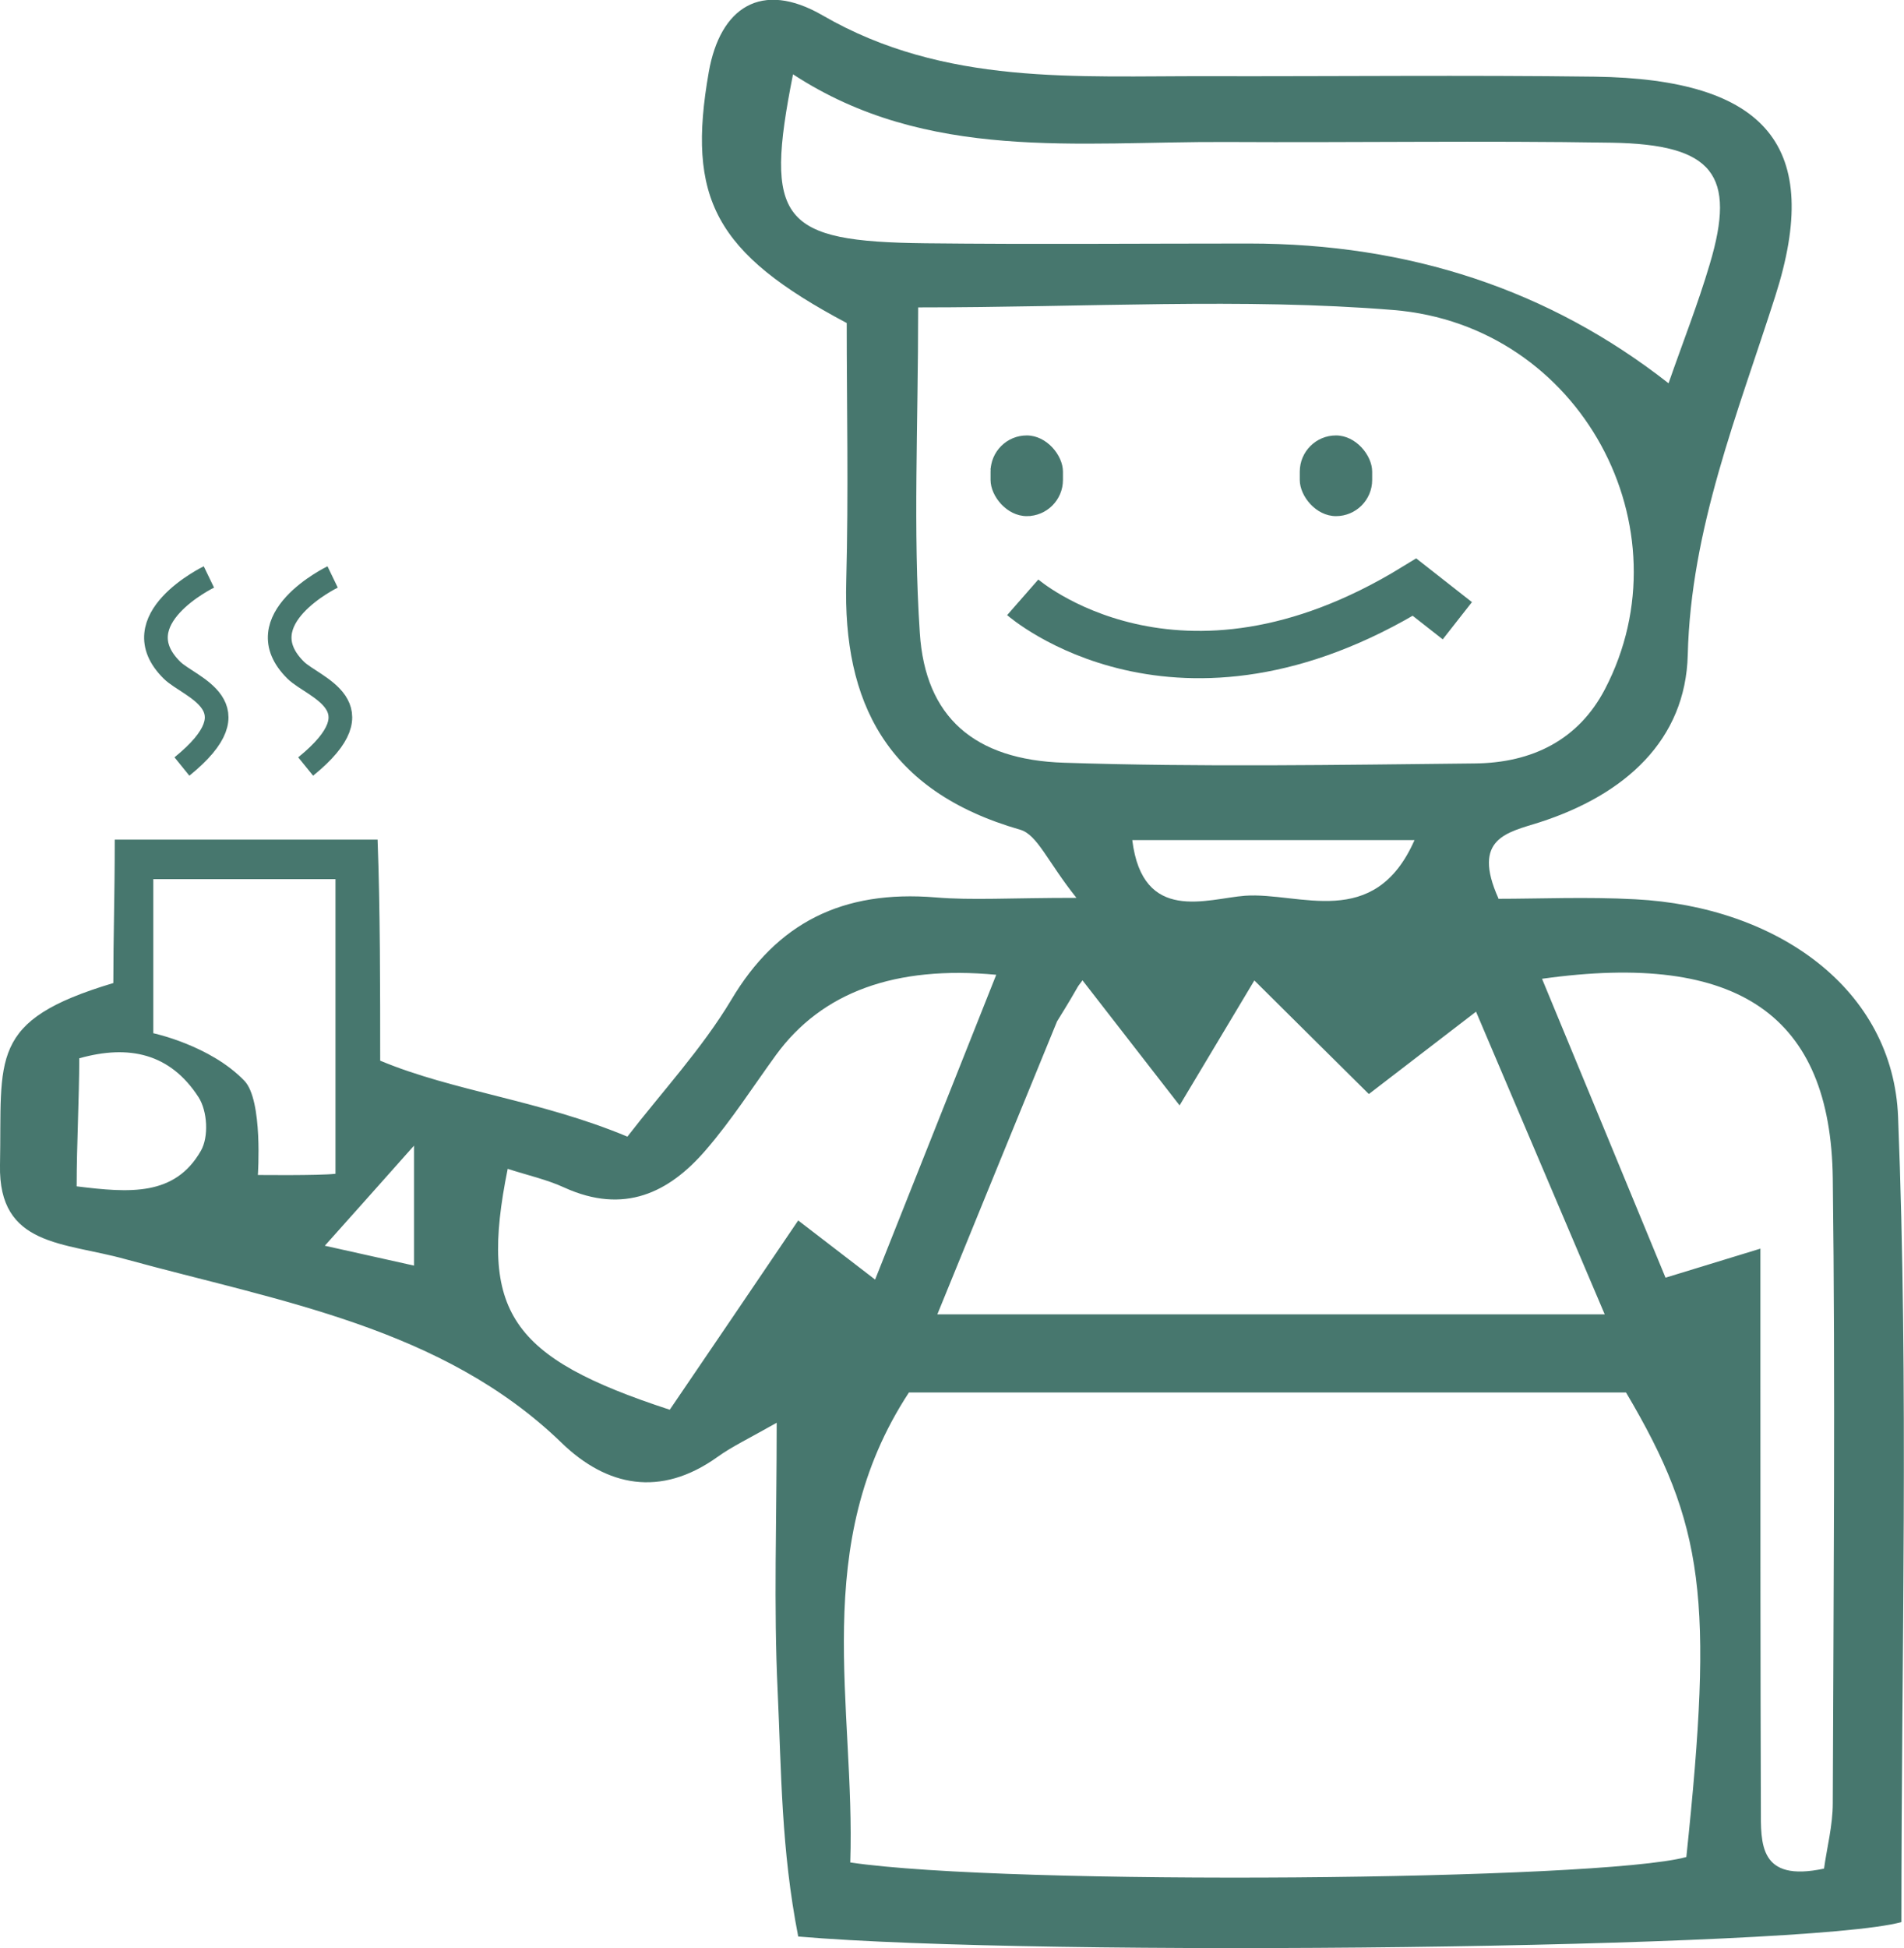 <svg xmlns="http://www.w3.org/2000/svg" id="_&#x5716;&#x5C64;_5" viewBox="0 0 80.48 82.32"><defs><style>.cls-1{fill:#47776e;}.cls-2{stroke-width:2px;}.cls-2,.cls-3{fill:none;stroke:#47776e;stroke-miterlimit:10;}</style></defs><path class="cls-1" d="M63.32,37.98c1.73,0,3.77-.09,5.8,.02,6,.31,10.9,3.79,11.11,9.2,.45,11.36,.14,22.74,.14,34.02-4.04,1.12-36.36,1.49-46.63,.61-.72-3.68-.71-6.91-.87-10.39-.17-3.56-.04-7.12-.04-11.32-1.2,.68-1.9,1.01-2.51,1.45-2.41,1.72-4.68,1.24-6.58-.6-5.04-4.88-11.94-5.98-18.43-7.76C2.7,52.48-.07,52.69,0,49.23c.09-4.54-.53-6.1,4.79-7.69,0-1.96,.06-3.63,.06-6.06H15.96c.11,2.87,.11,6.39,.11,9.34,3.11,1.3,6.76,1.67,10.45,3.21,1.45-1.88,3.15-3.71,4.39-5.78,1.93-3.25,4.69-4.65,8.63-4.33,1.54,.13,3.11,.02,5.96,.02-1.23-1.54-1.65-2.67-2.38-2.88-5.67-1.63-7.49-5.41-7.35-10.51,.1-3.72,.02-7.45,.02-10.9-5.58-2.96-6.77-5.27-5.83-10.61,.48-2.72,2.22-3.89,4.81-2.39,5.17,2.99,10.74,2.55,16.32,2.57,5.44,.01,10.88-.05,16.32,.02,7.29,.1,9.65,2.96,7.63,9.27-1.59,4.98-3.57,9.82-3.7,15.16-.09,3.6-2.64,5.91-6.27,7.08-1.35,.43-2.88,.66-1.73,3.22Zm5.4,20.86h-30.3c-4.23,6.45-2.26,13.27-2.48,19.86,6.68,.99,31.71,.77,35.34-.23,1.15-10.94,.77-14.02-2.55-19.63ZM38.81,13c0,5.03-.22,9.41,.07,13.75,.23,3.55,2.3,5.36,6.1,5.48,5.78,.19,11.57,.09,17.35,.03,2.45-.02,4.4-1.01,5.51-3.14,3.54-6.78-1-15.37-8.94-16.02-6.4-.52-12.89-.11-20.09-.11Zm6.95,28.42c-.36,.47,0,0-1.08,1.74-1.65,4.03-3.3,8.06-5.06,12.38h28.21c-1.91-4.5-3.64-8.55-5.44-12.79-1.84,1.41-3.11,2.39-4.53,3.48-1.55-1.54-2.83-2.8-4.84-4.8-1.14,1.9-2.15,3.59-3.16,5.28l-4.1-5.28Zm24.77-25.23c.61-1.75,1.25-3.37,1.74-5.03,1.13-3.78,.15-5.06-4.15-5.13-5.43-.09-10.86,0-16.29-.03-6.25-.03-12.64,.85-18.31-2.86-1.23,6.19-.52,7.07,5.6,7.14,4.55,.05,9.11,.01,13.66,.01q10.21,0,17.74,5.9Zm3.88,36.56c0,2.36,0,3.96,0,5.57,0,6.03,0,12.06,.02,18.09,0,1.49-.09,3.14,2.67,2.55,.12-.88,.37-1.82,.37-2.77,.03-8.8,.11-17.6,0-26.4-.09-6.86-3.97-9.6-12.29-8.43,1.77,4.28,3.5,8.45,5.22,12.63,1.21-.37,2.15-.66,4.02-1.23Zm-40.66-1.17c1.13,.87,2.06,1.58,3.24,2.49,1.76-4.43,3.41-8.58,5.12-12.88q-6.4-.6-9.31,3.39c-.98,1.35-1.88,2.76-2.97,4.02-1.55,1.8-3.45,2.73-5.98,1.58-.74-.34-1.56-.52-2.39-.79-1.22,6.04,.09,7.97,6.85,10.18,1.72-2.52,3.47-5.11,5.43-8ZM6.48,37.14v6.52s2.41,.51,3.85,2.01c.79,.82,.57,3.98,.57,3.98,0,0,2.58,.03,3.28-.05v-12.45H6.48Zm53.31-1.64h-11.93c.44,3.55,3.17,2.47,4.77,2.35,2.3-.16,5.46,1.5,7.16-2.35ZM3.35,44.72c0,1.65-.11,3.66-.11,5.41,2.25,.28,4.15,.42,5.25-1.5,.34-.59,.28-1.68-.1-2.27-1.2-1.85-2.94-2.23-5.04-1.64Zm14.15,3.69c-1.4,1.58-2.54,2.85-3.77,4.23,1.11,.25,2.35,.52,3.77,.84v-5.07Z"></path><path class="cls-1" d="M43.53,21.81c-.81-.9-1.47-1.36-1.65-1.95-.09-.29,.87-1.22,1.08-1.15,.63,.21,1.33,.69,1.61,1.23,.15,.29-.49,.94-1.04,1.87Z"></path><rect class="cls-1" x="41.87" y="18.4" width="3.06" height="3.41" rx="1.53" ry="1.53"></rect><rect class="cls-1" x="54.94" y="18.4" width="3.06" height="3.41" rx="1.53" ry="1.53"></rect><path class="cls-2" d="M43.23,25.24s6.53,5.72,16.56-.43l1.81,1.42"></path><path class="cls-3" d="M8.83,24.38s-3.73,1.8-1.56,3.94c.75,.74,3.59,1.5,.42,4.07"></path><path class="cls-3" d="M14.06,24.38s-3.73,1.8-1.56,3.94c.75,.74,3.59,1.5,.42,4.07"></path></svg>